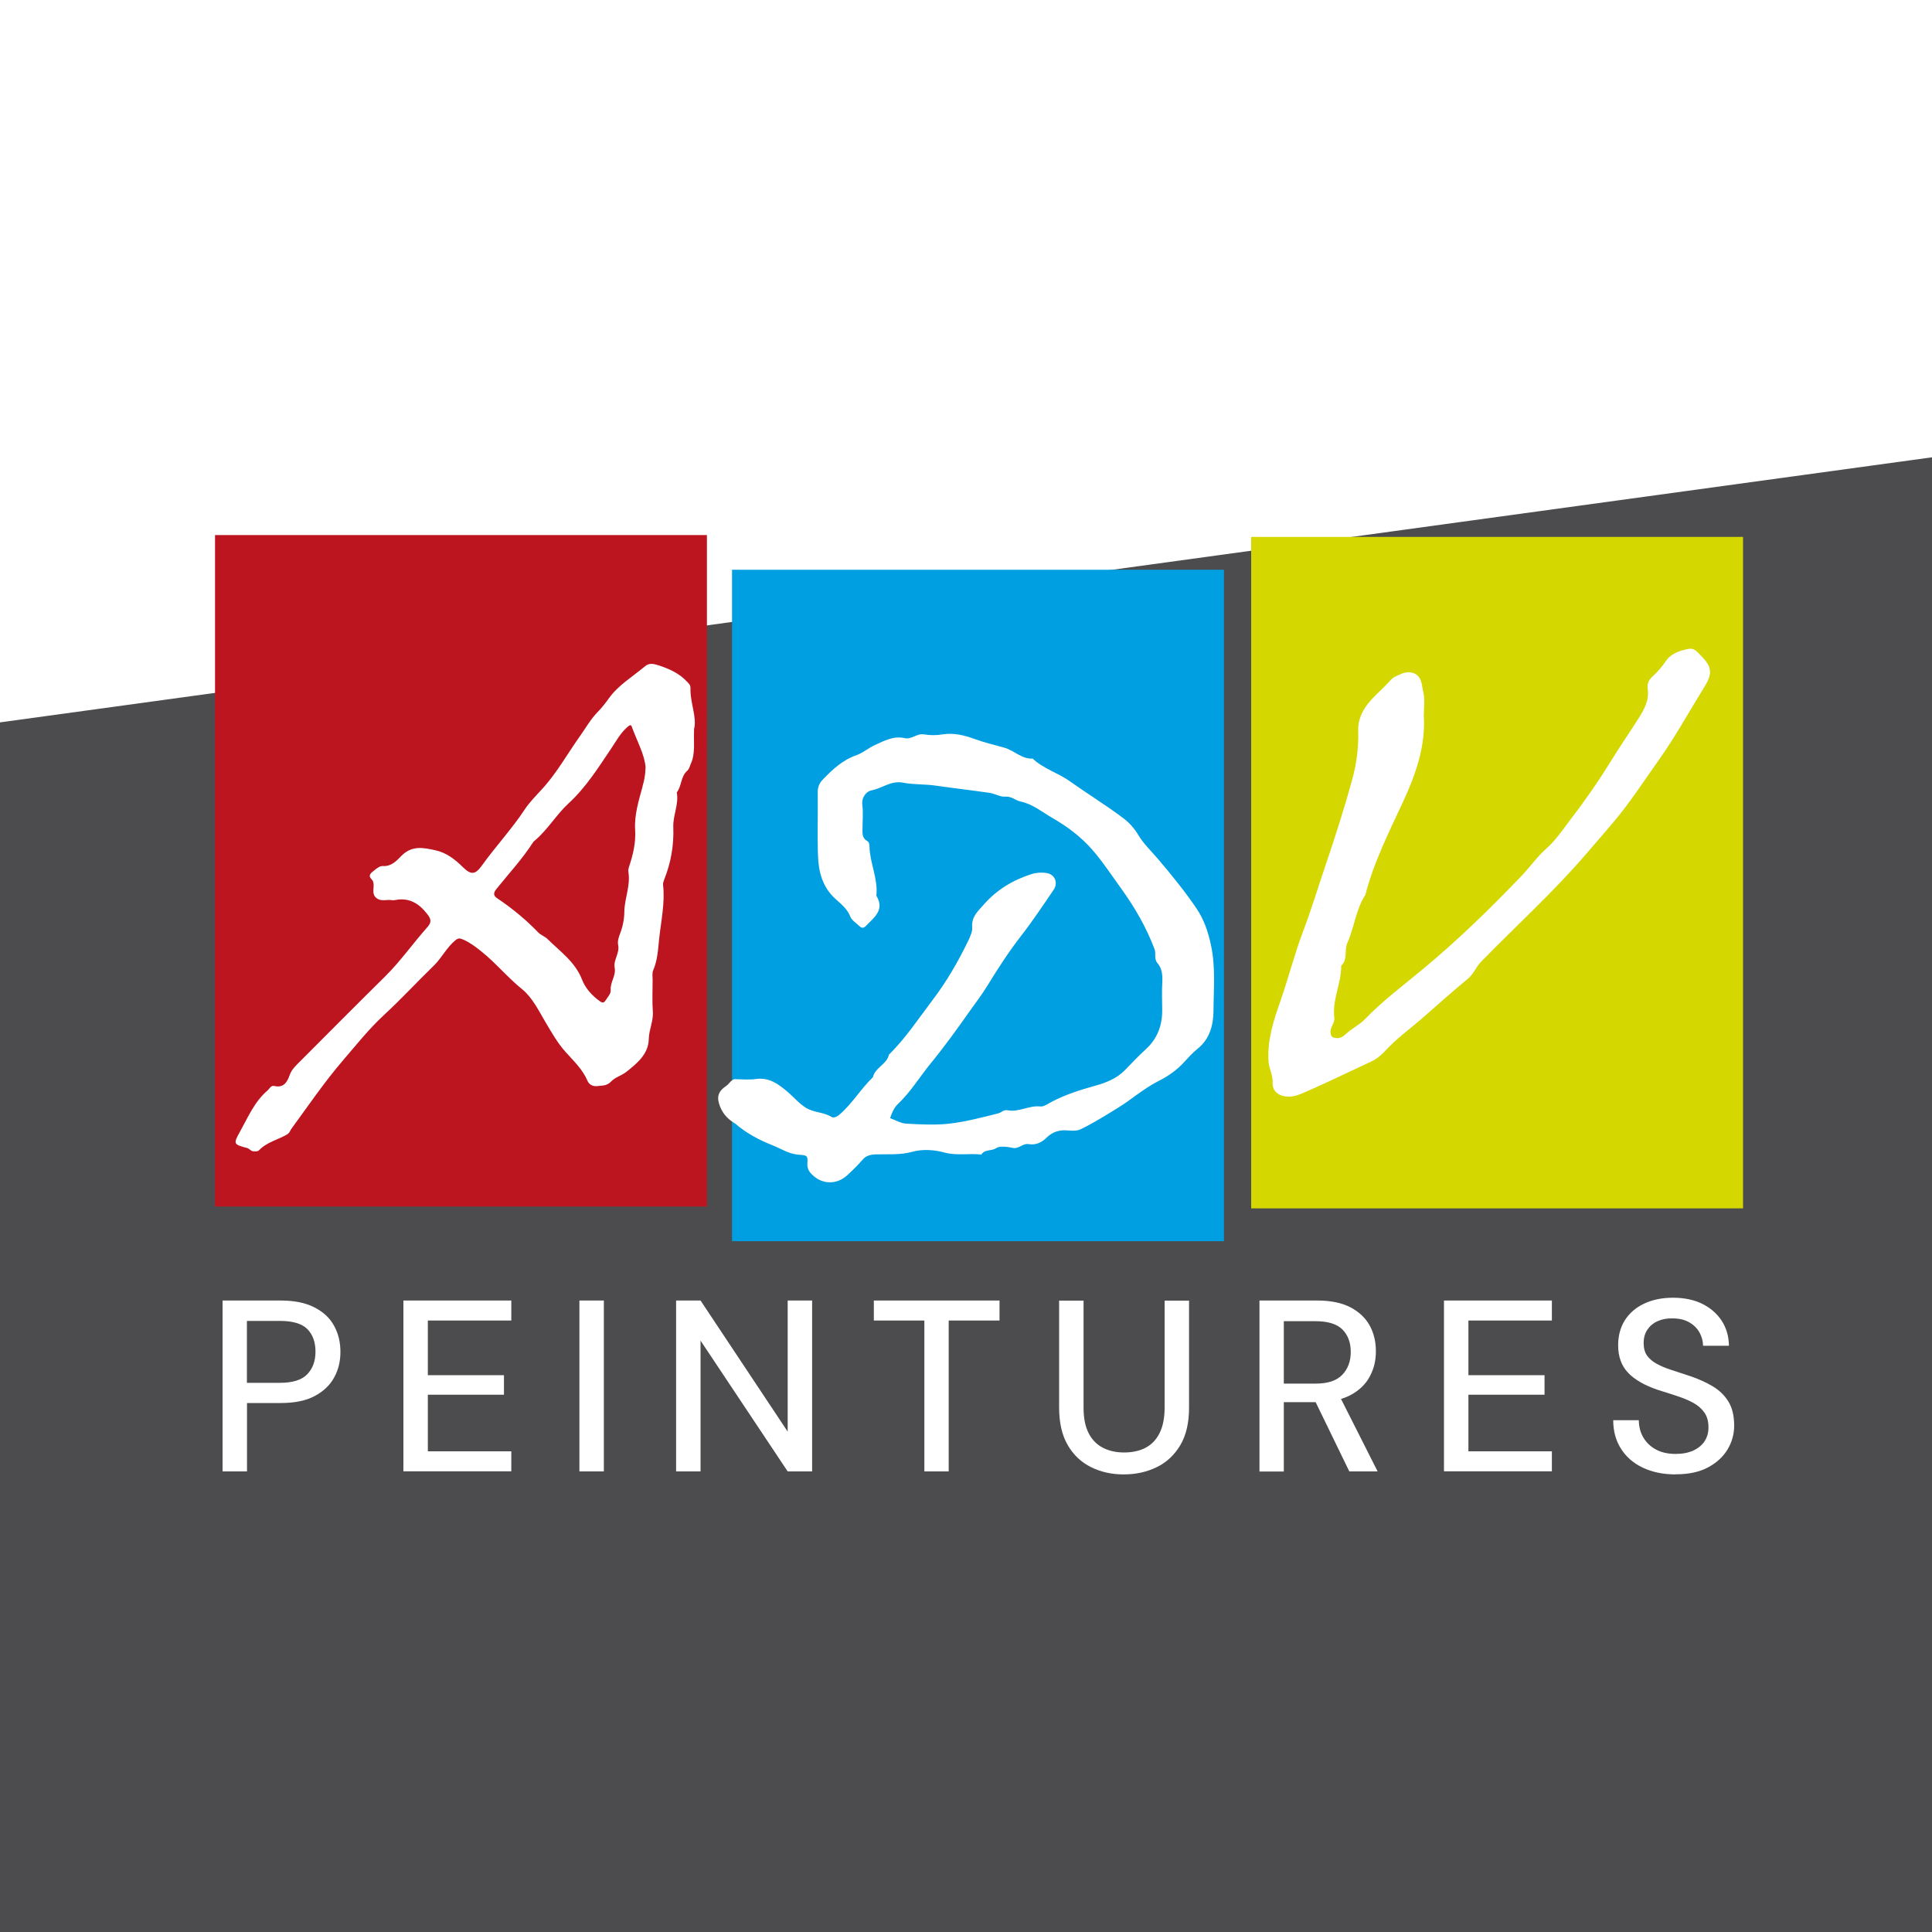<?xml version="1.0" encoding="UTF-8"?> <svg xmlns="http://www.w3.org/2000/svg" id="Calque_1" data-name="Calque 1" viewBox="0 0 200 200"><rect width="200" height="200" style="fill: #fff; stroke-width: 0px;"></rect><polygon points="0 200 0 74.78 200 47.34 200 200 0 200" style="fill: #4c4c4e; stroke-width: 0px;"></polygon><g><rect x="22.26" y="55.39" width="50.92" height="69.51" style="fill: #bd1520; stroke-width: 0px;"></rect><rect x="75.78" y="58.98" width="50.92" height="69.51" style="fill: #009fe1; stroke-width: 0px;"></rect><rect x="129.52" y="55.58" width="50.92" height="69.51" style="fill: #d4d700; stroke-width: 0px;"></rect><path d="M71.47,71.18c.01-.28-.17-.41-.32-.58-.78-.86-1.77-1.32-2.87-1.69-.57-.19-1.05-.32-1.49.05-1.29,1.08-2.78,1.96-3.76,3.33-.37.52-.75,1-1.19,1.45-.72.74-1.21,1.63-1.8,2.46-1.31,1.84-2.4,3.83-3.95,5.51-.61.67-1.28,1.34-1.78,2.1-1.35,2.04-3.02,3.83-4.44,5.81-.68.95-1.13.96-1.96.14-.82-.81-1.71-1.5-2.84-1.74-1.23-.27-2.44-.54-3.55.61-.43.44-1.01,1.09-1.88,1.02-.28-.02-.63.22-.87.43-.28.24-.77.49-.28.97.14.14.16.29.18.46.06.5-.22,1.06.32,1.47.48.37,1.02.12,1.52.2.12.02.24.02.36,0,1.45-.3,2.48.32,3.34,1.42.41.52.5.84.04,1.37-1.5,1.68-2.79,3.54-4.4,5.13-2.96,2.92-5.89,5.87-8.82,8.81-.4.4-.82.77-1.03,1.35-.25.71-.61,1.4-1.61,1.16-.35-.08-.48.28-.69.46-1.37,1.17-2.04,2.81-2.89,4.33-.68,1.21-.61,1.27.77,1.63.21.05.37.29.57.33.21.04.54.04.66-.09.8-.85,1.94-1.08,2.9-1.64.3-.18.3-.38.45-.58,1.74-2.38,3.4-4.82,5.31-7.05,1.37-1.59,2.68-3.25,4.23-4.69,1.79-1.65,3.44-3.44,5.19-5.14.84-.81,1.34-1.9,2.25-2.64.34-.28.5-.21.89-.04.68.31,1.26.76,1.81,1.2,1.5,1.2,2.73,2.71,4.24,3.93,1.04.85,1.7,2.22,2.41,3.42.63,1.06,1.24,2.14,2.06,3.05.84.94,1.76,1.79,2.27,2.99.15.36.51.6,1.02.54.52-.06.99-.01,1.43-.48.4-.43,1.06-.6,1.54-.97,1.13-.89,2.32-1.86,2.35-3.41.02-1,.5-1.88.42-2.88-.08-1.06-.02-2.14-.02-3.21,0-.35-.07-.74.06-1.04.46-1.06.5-2.2.62-3.3.2-1.84.61-3.68.4-5.55-.02-.16.04-.34.1-.49.71-1.76,1.03-3.58.96-5.48-.05-1.21.59-2.36.36-3.59.52-.67.4-1.64,1.07-2.23.23-.2.27-.48.38-.73.49-1.06.28-2.16.34-3.6.32-1.24-.44-2.75-.37-4.31ZM66.52,81.42c-.4,1.46-.87,2.94-.77,4.5.08,1.32-.22,2.58-.64,3.83-.05.16-.09.34-.06.51.24,1.41-.4,2.73-.42,4.13,0,.74-.17,1.57-.45,2.28-.16.41-.26.79-.19,1.15.18.85-.51,1.56-.36,2.35.16.85-.49,1.51-.41,2.35.03.32-.3.69-.51,1.01-.15.23-.27.37-.64.1-.82-.6-1.48-1.33-1.83-2.25-.71-1.82-2.28-2.9-3.58-4.19-.22-.22-.67-.39-.95-.67-1.28-1.33-2.7-2.5-4.24-3.53-.42-.28-.41-.56-.06-.99,1.28-1.59,2.68-3.1,3.79-4.83.03-.05.08-.09.13-.13,1.36-1.13,2.24-2.69,3.53-3.88,1.79-1.64,3.06-3.67,4.4-5.66.54-.8.99-1.67,1.76-2.3.15-.12.29-.21.37,0,.55,1.5,1.34,2.93,1.44,4.22-.03.91-.16,1.44-.32,1.99Z" style="fill: #fff; stroke-width: 0px;"></path><path d="M76.1,111.72c.71,0,1.44.08,2.14-.02,1.42-.2,2.38.55,3.36,1.39.61.52,1.1,1.13,1.82,1.58.85.53,1.84.44,2.65.95.2.13.52.02.79-.2,1.35-1.14,2.23-2.69,3.5-3.9.22-1.02,1.44-1.32,1.66-2.34,1.73-1.7,3.05-3.72,4.5-5.63,1.44-1.89,2.65-3.97,3.69-6.12.22-.45.47-1.03.43-1.39-.1-1.12.57-1.69,1.19-2.39,1.35-1.54,3-2.54,4.94-3.16.53-.17,1.05-.19,1.54-.12.9.13,1.26,1.01.75,1.76-1.11,1.63-2.2,3.27-3.41,4.82-1.28,1.65-2.4,3.4-3.48,5.16-.56.91-1.21,1.75-1.82,2.61-1.3,1.85-2.63,3.69-4.06,5.43-1.12,1.38-2.05,2.92-3.35,4.15-.42.4-.61.92-.8,1.45.56.2,1.11.54,1.68.57,1.48.08,2.98.16,4.45,0,1.71-.2,3.4-.64,5.08-1.07.29-.07.56-.39.93-.32,1.18.24,2.24-.52,3.42-.39.38.04.81-.3,1.2-.5,1.43-.74,2.94-1.22,4.49-1.65,1.09-.3,2.22-.74,3.07-1.62.7-.73,1.4-1.46,2.14-2.14,1.22-1.11,1.73-2.49,1.71-4.11,0-.95-.05-1.9.01-2.85.04-.71-.04-1.44-.47-1.93-.43-.49-.15-1-.33-1.48-.85-2.25-2.03-4.3-3.43-6.24-.99-1.37-1.93-2.81-3.04-4.08-1.16-1.33-2.61-2.41-4.15-3.29-1.04-.6-1.99-1.41-3.23-1.67-.53-.11-.96-.56-1.57-.51-.56.05-1.06-.3-1.63-.39-1.86-.27-3.73-.48-5.58-.75-1.15-.17-2.31-.09-3.42-.31-1.25-.24-2.16.6-3.26.8-.49.09-1.05.69-.94,1.52.1.76.02,1.54.02,2.31,0,.52-.1,1.08.48,1.41.23.13.23.37.24.61.05,1.71.9,3.31.71,5.05.91,1.5-.27,2.28-1.11,3.16-.19.2-.41.21-.61.02-.34-.33-.82-.61-.98-1.02-.32-.82-.97-1.31-1.55-1.84-1.32-1.2-1.73-2.77-1.79-4.43-.08-2.19,0-4.39-.03-6.59,0-.58.18-.97.58-1.38,1-1.03,2.03-1.98,3.44-2.47.67-.23,1.23-.74,1.89-1.04.97-.44,1.95-.98,3.08-.72.74.17,1.26-.51,2-.39.64.11,1.32.11,1.95,0,1.13-.18,2.25.1,3.21.45,1.04.38,2.12.64,3.17.93,1.03.29,1.79,1.19,2.93,1.13,1.12,1.05,2.61,1.47,3.84,2.34,1.83,1.3,3.74,2.47,5.53,3.82.62.46,1.17,1.07,1.6,1.8.52.87,1.3,1.6,1.97,2.39,1.41,1.66,2.78,3.33,4,5.13.79,1.16,1.22,2.43,1.52,3.83.49,2.28.27,4.55.26,6.81-.01,1.45-.38,2.91-1.66,3.93-.51.41-.95.9-1.39,1.38-.74.81-1.6,1.42-2.59,1.92-1.14.58-2.18,1.36-3.22,2.12-.75.55-4.5,2.85-5.17,3-.34.07-.71.05-1.06.02-.85-.08-1.58.15-2.19.75-.51.51-1.13.79-1.85.67-.62-.11-1,.52-1.64.39-.57-.11-1.33-.24-1.74.03-.5.33-1.18.09-1.52.66-1.27-.15-2.53.14-3.82-.21-1.05-.29-2.29-.37-3.32-.08-1.28.36-2.53.23-3.79.27-.56.02-1,.12-1.38.57-.51.58-1.06,1.13-1.63,1.64-1.01.89-2.39.91-3.39.06-.4-.34-.72-.69-.68-1.33.06-.83-.02-.84-.95-.91-.97-.08-1.77-.61-2.63-.96-1.4-.55-2.73-1.25-3.88-2.25-.7-.41-1.24-.94-1.56-1.72-.4-.98-.27-1.59.62-2.19.33-.22.49-.65.94-.72Z" style="fill: #fff; stroke-width: 0px;"></path><path d="M147.4,74.22c.16,3.03-.81,5.85-2.1,8.66-1.47,3.18-3.08,6.33-3.96,9.76-.99,1.51-1.13,3.34-1.85,4.93-.36.81.06,1.75-.65,2.4.02,1.83-.95,3.54-.71,5.4.07.58-.51,1-.38,1.64.09.4.26.4.57.45.47.07.87-.29,1.04-.45.59-.56,1.35-.9,1.9-1.47,1.86-1.93,4.01-3.53,6.05-5.23,3.62-3,6.97-6.27,10.21-9.65.87-.91,1.61-1.98,2.57-2.83.93-.82,1.61-1.84,2.34-2.8,1.5-1.95,2.93-3.97,4.22-6.07.96-1.57,2.02-3.08,3-4.64.57-.91,1.09-1.85.92-3-.07-.49.06-.87.46-1.25.54-.5,1.03-1.05,1.46-1.69.47-.7,1.4-1.04,2.31-1.21.58-.11.85.28,1.18.6,1.2,1.19,1.37,1.85.49,3.28-1.58,2.56-3.02,5.19-4.77,7.65-1.5,2.11-2.91,4.3-4.57,6.28-.96,1.15-1.97,2.29-2.95,3.44-3.39,3.95-7.25,7.43-10.87,11.15-.53.54-.76,1.27-1.37,1.76-1.65,1.36-3.23,2.79-4.84,4.19-1.23,1.06-2.56,2.02-3.67,3.23-.43.47-.9.87-1.49,1.14-2.24,1.04-4.46,2.13-6.73,3.12-.59.26-1.22.55-1.93.51-.91-.05-1.58-.55-1.54-1.46.04-.78-.37-1.41-.42-2.17-.15-2.16.5-4.2,1.18-6.12.86-2.44,1.48-4.95,2.4-7.37.84-2.21,1.52-4.48,2.28-6.71,1.01-2.98,1.97-5.96,2.8-9,.47-1.71.67-3.35.62-5.07-.03-1.22.49-2.19,1.24-3.05.66-.76,1.45-1.4,2.11-2.16.33-.38.79-.5,1.16-.67.4-.19,1.06-.23,1.51.09.6.43.57,1.21.72,1.82.19.79.05,1.65.05,2.58Z" style="fill: #fff; stroke-width: 0px;"></path><g><path d="M23.04,152.32v-17.69h6.04c1.4,0,2.56.24,3.47.71.92.47,1.6,1.1,2.03,1.9.44.79.66,1.69.66,2.7s-.21,1.84-.64,2.64c-.43.8-1.1,1.44-2.01,1.93-.91.49-2.08.73-3.51.73h-3.51v7.08h-2.53ZM25.56,143.15h3.41c1.31,0,2.26-.29,2.83-.88.57-.59.86-1.37.86-2.35s-.29-1.79-.86-2.35c-.57-.56-1.52-.83-2.83-.83h-3.41v6.42Z" style="fill: #fff; stroke-width: 0px;"></path><path d="M41.76,152.32v-17.69h11.17v2.07h-8.64v5.66h7.88v2.02h-7.88v5.86h8.64v2.07h-11.17Z" style="fill: #fff; stroke-width: 0px;"></path><path d="M59.98,152.32v-17.69h2.53v17.69h-2.53Z" style="fill: #fff; stroke-width: 0px;"></path><path d="M69.99,152.32v-17.69h2.53l9.02,13.57v-13.57h2.53v17.69h-2.53l-9.02-13.54v13.54h-2.53Z" style="fill: #fff; stroke-width: 0px;"></path><path d="M95.69,152.32v-15.62h-5.23v-2.07h13.01v2.07h-5.26v15.62h-2.53Z" style="fill: #fff; stroke-width: 0px;"></path><path d="M116.31,152.63c-1.23,0-2.35-.25-3.36-.75-1.01-.5-1.82-1.25-2.41-2.27-.6-1.02-.9-2.32-.9-3.9v-11.07h2.53v11.09c0,1.06.17,1.93.52,2.62.34.68.84,1.19,1.48,1.52s1.37.49,2.2.49,1.6-.16,2.22-.49c.62-.33,1.11-.83,1.45-1.52.34-.68.52-1.55.52-2.62v-11.09h2.53v11.07c0,1.58-.3,2.88-.91,3.9-.61,1.02-1.42,1.78-2.44,2.27-1.02.5-2.16.75-3.42.75Z" style="fill: #fff; stroke-width: 0px;"></path><path d="M130.38,152.32v-17.69h5.99c1.4,0,2.54.24,3.44.71.89.47,1.55,1.1,1.98,1.88.43.78.64,1.67.64,2.67s-.21,1.82-.64,2.62c-.43.8-1.1,1.44-2.01,1.92-.91.48-2.07.72-3.49.72h-3.39v7.18h-2.53ZM132.91,143.23h3.31c1.25,0,2.16-.31,2.74-.92.58-.61.87-1.4.87-2.36s-.29-1.75-.86-2.32c-.57-.57-1.5-.86-2.78-.86h-3.29v6.47ZM139.68,152.32l-3.82-7.86h2.78l3.97,7.86h-2.93Z" style="fill: #fff; stroke-width: 0px;"></path><path d="M149.48,152.32v-17.69h11.17v2.07h-8.64v5.66h7.88v2.02h-7.88v5.86h8.64v2.07h-11.17Z" style="fill: #fff; stroke-width: 0px;"></path><path d="M173.47,152.63c-1.28,0-2.41-.23-3.39-.69-.98-.46-1.74-1.12-2.27-1.96-.54-.84-.81-1.83-.81-2.96h2.65c0,.64.15,1.23.45,1.76.3.53.74.95,1.3,1.26.56.31,1.25.47,2.06.47.71,0,1.32-.12,1.83-.35.51-.24.91-.56,1.17-.97.27-.41.4-.89.4-1.43,0-.62-.14-1.13-.42-1.53-.28-.4-.65-.72-1.12-.99-.47-.26-1.03-.5-1.67-.71-.64-.21-1.31-.43-2-.64-1.4-.47-2.44-1.07-3.12-1.79-.68-.72-1.02-1.67-1.02-2.83,0-.99.23-1.86.69-2.59.46-.73,1.12-1.31,1.98-1.72.86-.41,1.86-.62,3.01-.62s2.17.21,3.02.63c.85.42,1.52,1,2.01,1.74.49.74.74,1.61.76,2.6h-2.68c0-.45-.12-.9-.35-1.34-.24-.44-.59-.8-1.06-1.07-.47-.28-1.05-.42-1.74-.42-.57-.02-1.09.08-1.54.28-.46.2-.81.5-1.07.88s-.39.85-.39,1.39.12.97.35,1.3c.24.33.57.61,1,.85.43.24.94.45,1.53.64.59.19,1.24.41,1.95.64.86.29,1.63.64,2.32,1.05.69.41,1.23.94,1.63,1.59.4.65.59,1.48.59,2.49,0,.88-.23,1.69-.68,2.45-.46.76-1.13,1.38-2.02,1.86-.89.48-2.01.72-3.36.72Z" style="fill: #fff; stroke-width: 0px;"></path></g></g></svg> 